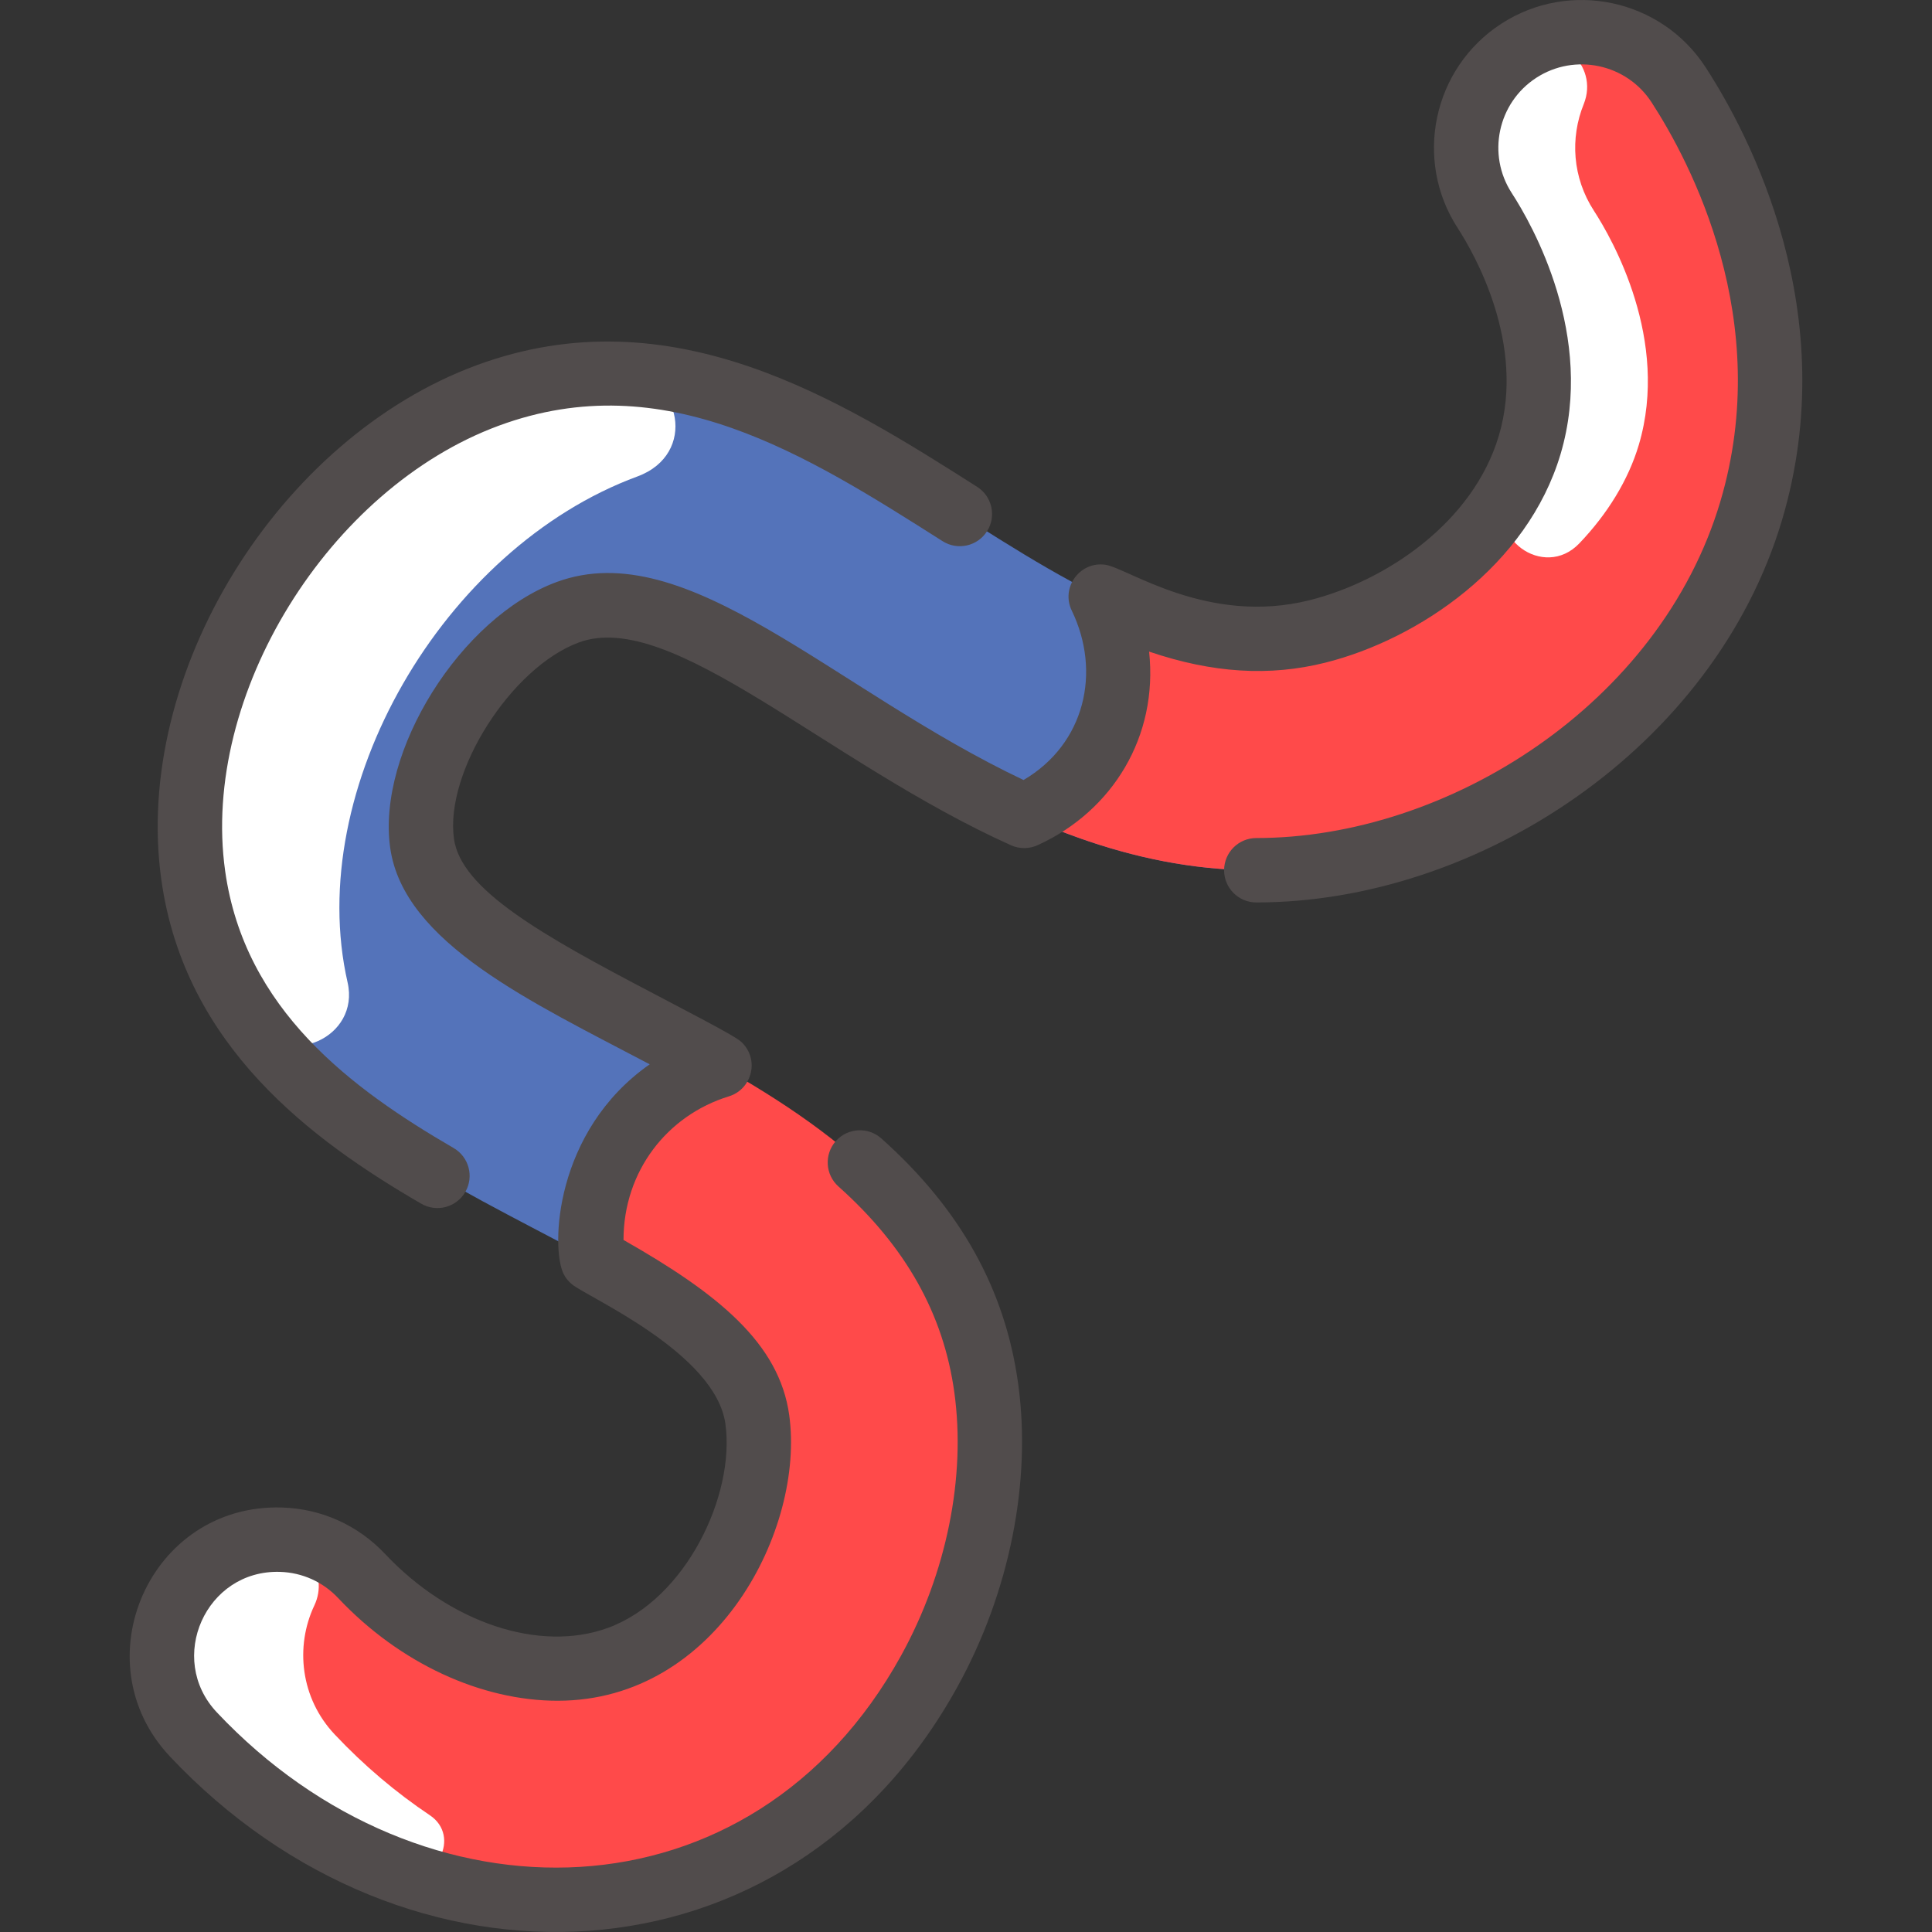 <?xml version="1.0" encoding="UTF-8"?>
<svg xmlns="http://www.w3.org/2000/svg" width="512" height="512" viewBox="0 0 512 512" fill="none">
  <rect x="0" y="0" width="512" height="512" fill="#333333" stroke="none"/>
  <g clip-path="url(#clip0_3134_176)">
    <path d="M444.848 22.473C435.641 8.284 416.684 4.252 402.485 13.459C388.307 22.665 384.264 41.622 393.47 55.811C398.356 63.342 413.654 90.076 405.386 117.909C397.545 144.27 371.494 161.734 349.144 167.335C277.454 185.286 217.455 72.278 129.286 104.788C80.686 122.699 44.098 181.138 51.207 231.983C63.453 319.341 193.89 326.973 200.698 376.194C203.803 398.618 188.761 430.43 163.989 439.434C142.749 447.158 115.364 438.4 95.831 417.65C84.235 405.339 64.851 404.752 52.54 416.349C40.229 427.934 39.642 447.318 51.239 459.629C89.272 500.032 142.062 512.587 184.909 496.989C237.325 477.941 268.419 418.745 261.357 367.809C249.023 278.516 118.095 268.021 111.855 223.491C108.814 201.76 128.657 170.279 150.462 162.246C196.76 145.191 263.392 251.973 364.048 226.734C400.372 217.624 448.368 188.223 464.082 135.362C479.401 83.836 455.729 39.254 444.848 22.473Z" fill="#5473BA"></path>
    <path d="M165.676 99.092C180.366 99.796 184.948 120.354 168.929 126.263C117.395 145.255 80.41 209.07 92.115 260.352C95.443 274.936 76.204 283.481 67.348 271.425C17.801 203.984 85.124 95.231 165.676 99.092Z" fill="white"></path>
    <path d="M444.848 22.473C455.729 39.254 479.402 83.836 464.082 135.362C448.368 188.223 400.373 217.624 364.048 226.734C331.911 234.792 301.769 229.902 271.438 216.216C294.48 205.794 302.439 179.672 291.708 158.107C310.516 167.303 329.334 172.295 349.145 167.335C371.494 161.734 397.546 144.27 405.387 117.909C413.654 90.076 398.356 63.342 393.47 55.811C384.264 41.622 388.307 22.665 402.485 13.459C416.684 4.252 435.641 8.284 444.848 22.473Z" fill="#FF4A4A"></path>
    <path d="M434.297 117.91C431.539 127.182 426.005 136.19 418.534 144.001C409.069 153.896 393.209 142.174 400.029 130.301C413.637 106.607 407.848 77.974 393.47 55.811C384.135 41.424 388.441 22.219 402.951 13.162C412.567 7.159 423.945 17.122 419.692 27.63C416.08 36.557 416.707 47.067 422.381 55.811C427.267 63.343 442.565 90.077 434.297 117.91Z" fill="white"></path>
    <path d="M261.357 367.81C268.405 418.644 237.418 477.907 184.909 496.989C141.948 512.629 89.167 499.92 51.239 459.63C39.642 447.319 40.229 427.935 52.54 416.349C64.851 404.753 84.235 405.34 95.831 417.651C115.364 438.4 142.749 447.159 163.989 439.435C188.761 430.431 203.803 398.619 200.698 376.195C198.415 359.691 182.221 347.711 156.97 333.747C154.462 310.985 168.077 289.375 190.66 282.38C222.984 300.633 255.436 324.945 261.357 367.81Z" fill="#FF4A4A"></path>
    <path d="M113.92 481.062C122.251 486.643 115.609 499.534 106.176 496.131C85.771 488.768 66.814 476.174 51.238 459.629C33.452 440.746 45.896 409.988 71.246 408.104C80.518 407.415 87.29 417.036 83.313 425.44C78.158 436.334 79.629 450.018 88.683 459.629C96.458 467.886 104.946 475.052 113.92 481.062Z" fill="white"></path>
    <path d="M42.759 233.171C35.091 178.442 73.867 116.116 126.336 96.779C178.129 77.692 222.939 106.145 258.944 129.008C262.923 131.535 264.101 136.808 261.575 140.788C259.049 144.766 253.772 145.945 249.795 143.417C213.567 120.414 176.108 96.627 132.239 112.794C87.164 129.407 53.13 184.17 59.665 230.802C64.814 267.552 93.158 288.544 120.204 304.231C124.281 306.596 125.669 311.818 123.304 315.895C120.938 319.976 115.717 321.359 111.639 318.997C82.827 302.285 48.961 277.427 42.759 233.171ZM452.003 17.831C440.254 -0.279 415.96 -5.455 397.846 6.297C379.734 18.049 374.561 42.345 386.313 60.456C390.696 67.212 404.436 91.145 397.204 115.482C390.325 138.624 367.068 154.043 347.072 159.056C320.162 165.805 298.958 150.614 292.987 149.676C286.244 148.651 281.023 155.656 284.044 161.852C291.872 178.047 287.576 197.118 271.251 206.71C220.819 182.814 182.127 141.492 147.513 154.24C122.09 163.61 99.83 199.156 103.405 224.674C106.946 249.936 141.017 265.602 172.179 282.053C146.848 299.741 145.939 330.921 149.386 337.659C149.911 338.677 150.65 339.613 151.634 340.401C155.956 343.884 189.651 358.609 192.245 377.367C194.846 396.175 181.796 423.882 161.07 431.417C142.999 437.987 119.276 430.105 102.039 411.799C94.87 404.184 85.166 399.818 74.711 399.503C39.57 398.456 21.409 440.396 45.027 465.48C107.758 532.107 208.943 528.217 253.731 447.019C267.553 421.961 273.416 392.663 269.815 366.637C266.356 341.626 254.5 320.385 233.566 301.698C230.049 298.56 224.654 298.867 221.516 302.382C218.378 305.898 218.683 311.294 222.2 314.432C239.982 330.306 250.027 348.147 252.906 368.975C256.014 391.431 250.866 416.871 238.785 438.773C199.378 510.211 111.888 511.589 57.453 453.778C44.07 439.561 54.509 415.961 74.197 416.562C80.093 416.741 85.568 419.204 89.612 423.498C106.04 440.947 127.679 450.717 147.775 450.716C190.146 450.713 213.305 405.043 209.153 375.026C206.525 356.039 190.469 342.933 165.236 328.6C165.238 310.379 176.818 295.563 193.171 290.541C199.019 288.744 201.205 281.431 197.058 276.735C195.928 275.455 195.617 275.035 173.004 263.205C143.331 247.684 122.181 235.664 120.308 222.303C117.827 204.598 135.463 176.87 153.412 170.254C177.978 161.205 218.998 201.976 267.927 224.007C270.306 225.08 273.029 224.966 275.247 223.857C294.796 214.861 306.956 195.235 304.526 172.682C321.328 178.396 336.465 179.312 351.222 175.61C375.915 169.419 404.768 149.929 413.564 120.343C422.877 89.003 406.019 59.469 400.63 51.163C394.001 40.947 396.918 27.243 407.133 20.615C417.353 13.985 431.056 16.905 437.683 27.119C447.926 42.903 470.204 84.81 455.902 132.927C439.963 186.556 383.752 222.089 332.935 222.089C328.221 222.089 324.4 225.91 324.4 230.623C324.4 235.337 328.221 239.158 332.935 239.158C391.629 239.158 454.306 198.207 472.264 137.791C488.592 82.862 463.534 35.599 452.003 17.831Z" fill="#514C4C"></path>
  </g>
  <defs>
    <clipPath id="clip0_3134_176">
      <rect width="512" height="512" fill="white"></rect>
    </clipPath>
  </defs>
</svg>
